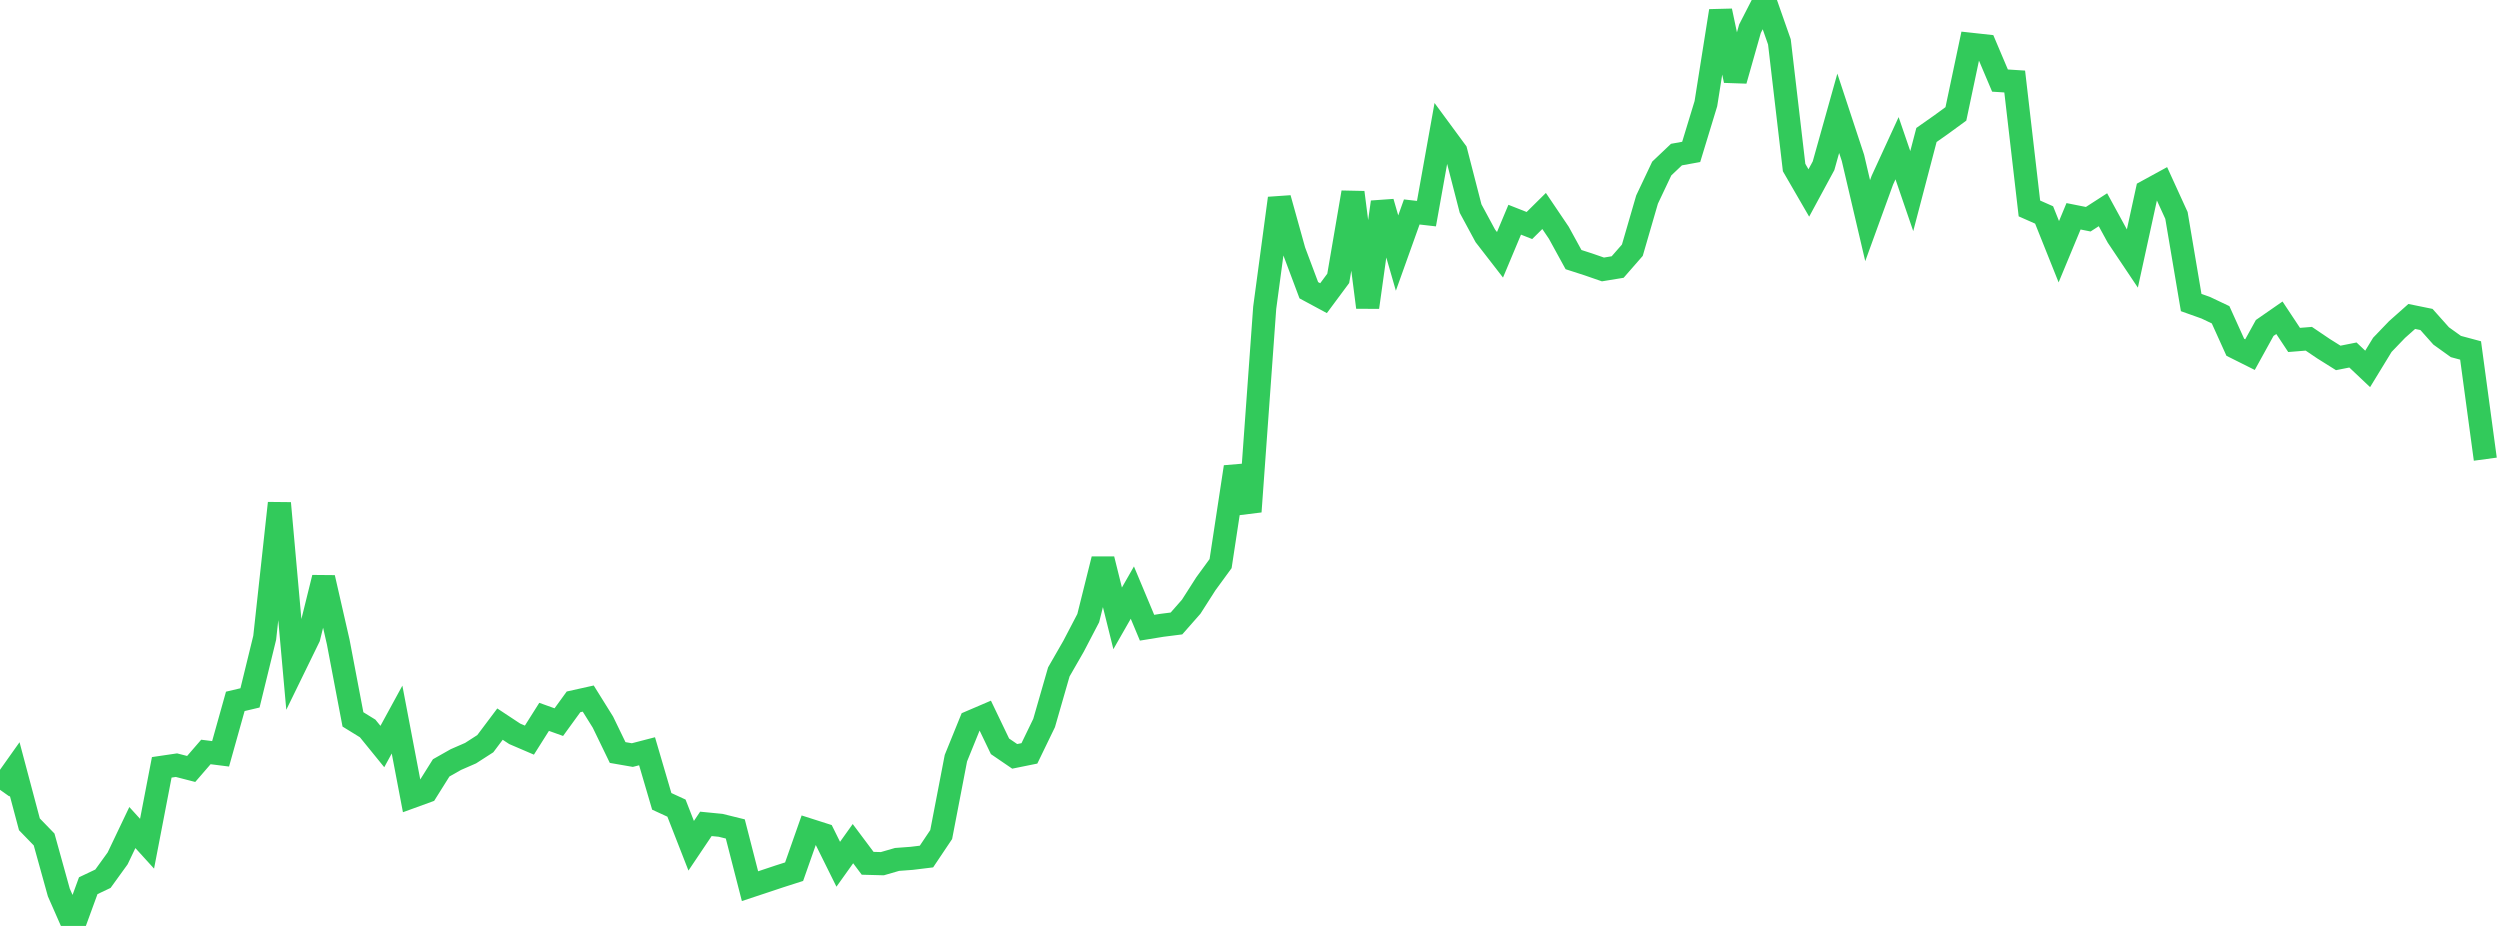 <?xml version="1.0" standalone="no"?>
<!DOCTYPE svg PUBLIC "-//W3C//DTD SVG 1.1//EN" "http://www.w3.org/Graphics/SVG/1.1/DTD/svg11.dtd">

<svg width="135" height="50" viewBox="0 0 135 50" preserveAspectRatio="none" 
  xmlns="http://www.w3.org/2000/svg"
  xmlns:xlink="http://www.w3.org/1999/xlink">


<polyline points="0.0, 42.649 0.794, 41.529 1.588, 44.513 2.382, 45.332 3.176, 48.193 3.971, 50.0 4.765, 47.828 5.559, 47.451 6.353, 46.352 7.147, 44.688 7.941, 45.561 8.735, 41.436 9.529, 41.319 10.324, 41.524 11.118, 40.606 11.912, 40.706 12.706, 37.874 13.5, 37.686 14.294, 34.439 15.088, 27.171 15.882, 36.038 16.676, 34.411 17.471, 31.196 18.265, 34.672 19.059, 38.847 19.853, 39.336 20.647, 40.313 21.441, 38.857 22.235, 43.022 23.029, 42.733 23.824, 41.465 24.618, 41.016 25.412, 40.67 26.206, 40.159 27.0, 39.102 27.794, 39.626 28.588, 39.967 29.382, 38.71 30.176, 38.995 30.971, 37.9 31.765, 37.723 32.559, 38.997 33.353, 40.636 34.147, 40.774 34.941, 40.568 35.735, 43.273 36.529, 43.638 37.324, 45.671 38.118, 44.489 38.912, 44.567 39.706, 44.763 40.5, 47.853 41.294, 47.59 42.088, 47.325 42.882, 47.071 43.676, 44.814 44.471, 45.068 45.265, 46.67 46.059, 45.557 46.853, 46.618 47.647, 46.639 48.441, 46.409 49.235, 46.35 50.029, 46.253 50.824, 45.067 51.618, 40.942 52.412, 38.986 53.206, 38.646 54.0, 40.301 54.794, 40.843 55.588, 40.682 56.382, 39.042 57.176, 36.284 57.971, 34.9 58.765, 33.378 59.559, 30.195 60.353, 33.391 61.147, 32 61.941, 33.897 62.735, 33.768 63.529, 33.667 64.324, 32.764 65.118, 31.522 65.912, 30.435 66.706, 25.216 67.5, 27.627 68.294, 16.621 69.088, 10.708 69.882, 13.557 70.676, 15.673 71.471, 16.101 72.265, 15.031 73.059, 10.391 73.853, 16.594 74.647, 10.913 75.441, 13.665 76.235, 11.446 77.029, 11.537 77.824, 7.103 78.618, 8.182 79.412, 11.263 80.206, 12.734 81.0, 13.759 81.794, 11.865 82.588, 12.178 83.382, 11.393 84.176, 12.569 84.971, 14.019 85.765, 14.275 86.559, 14.55 87.353, 14.42 88.147, 13.511 88.941, 10.777 89.735, 9.1 90.529, 8.347 91.324, 8.203 92.118, 5.597 92.912, 0.591 93.706, 4.347 94.5, 1.548 95.294, 0.0 96.088, 2.262 96.882, 9.048 97.676, 10.42 98.471, 8.951 99.265, 6.118 100.059, 8.525 100.853, 11.915 101.647, 9.73 102.441, 8.004 103.235, 10.32 104.029, 7.289 104.824, 6.73 105.618, 6.15 106.412, 2.391 107.206, 2.478 108.0, 4.351 108.794, 4.402 109.588, 11.256 110.382, 11.607 111.176, 13.593 111.971, 11.68 112.765, 11.838 113.559, 11.326 114.353, 12.78 115.147, 13.965 115.941, 10.329 116.735, 9.895 117.529, 11.634 118.324, 16.338 119.118, 16.621 119.912, 16.998 120.706, 18.753 121.5, 19.15 122.294, 17.71 123.088, 17.159 123.882, 18.357 124.676, 18.293 125.471, 18.83 126.265, 19.328 127.059, 19.17 127.853, 19.921 128.647, 18.621 129.441, 17.794 130.235, 17.089 131.029, 17.251 131.824, 18.142 132.618, 18.712 133.412, 18.925 134.206, 24.795" fill="none" stroke="#32ca5b" stroke-width="1.25"/>

</svg>